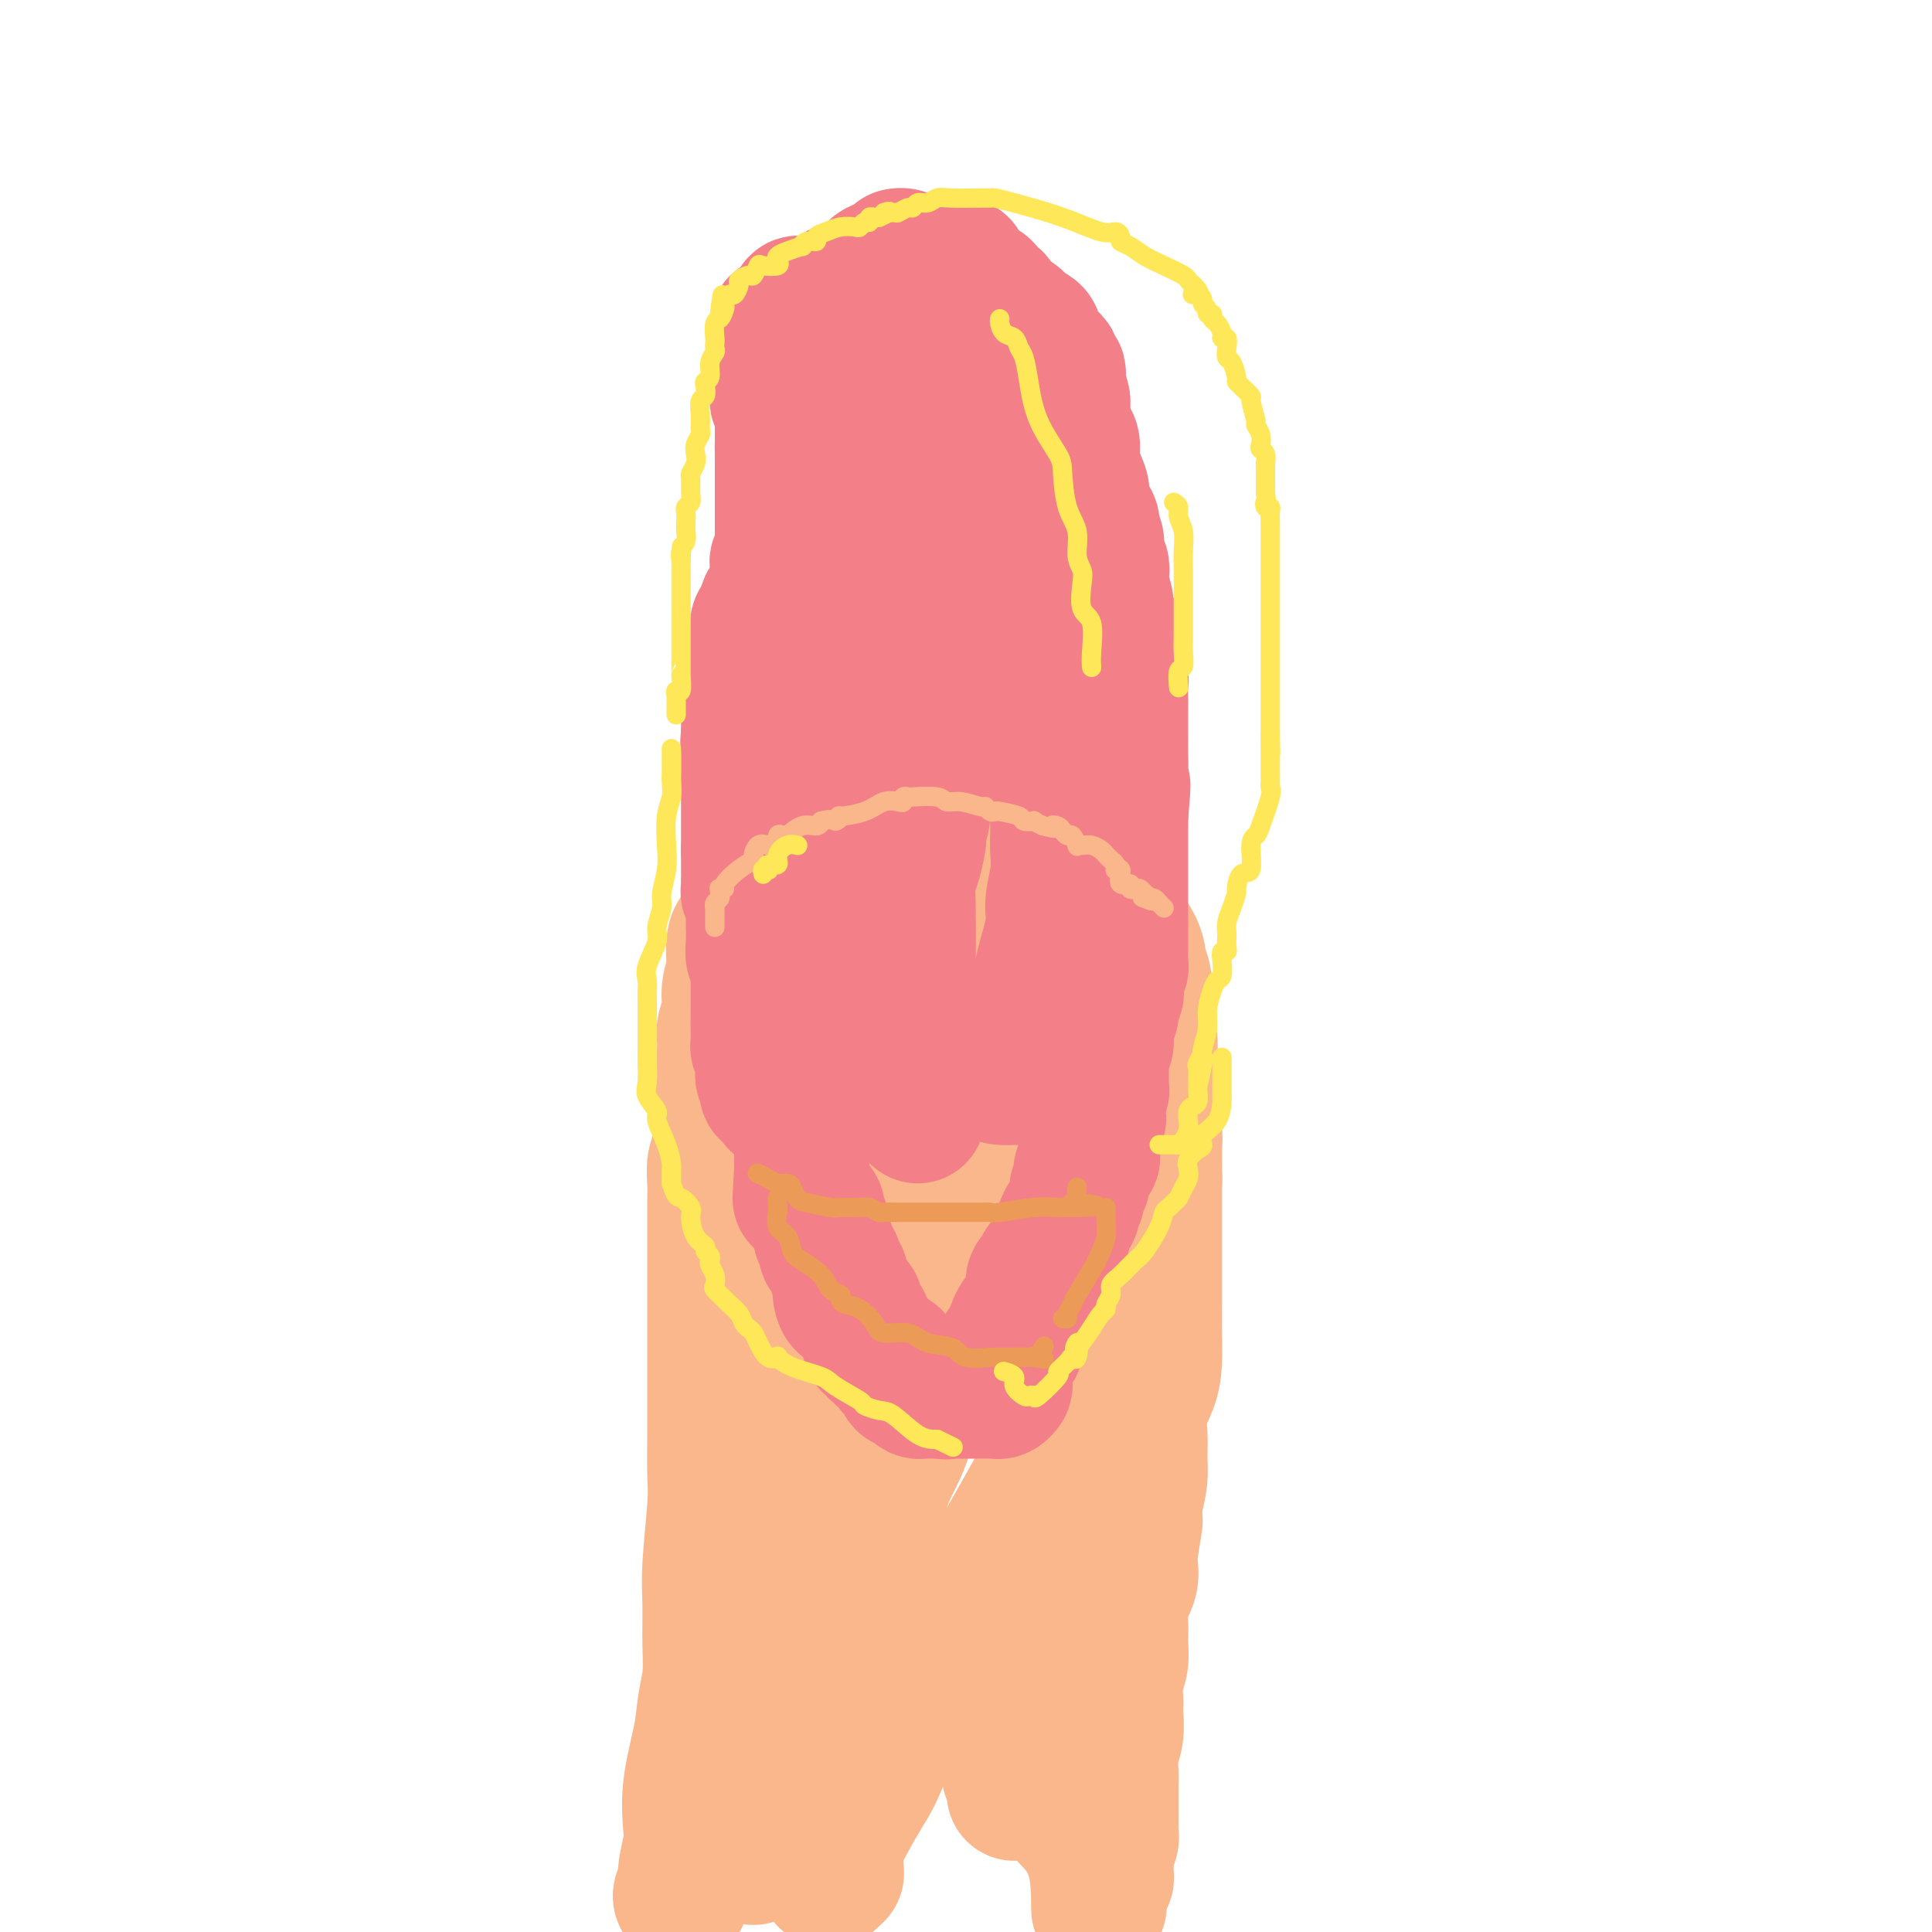 <svg viewBox='0 0 400 400' version='1.1' xmlns='http://www.w3.org/2000/svg' xmlns:xlink='http://www.w3.org/1999/xlink'><g fill='none' stroke='#FBB78C' stroke-width='28' stroke-linecap='round' stroke-linejoin='round'><path d='M141,393c-0.114,-0.228 -0.228,-0.457 0,-1c0.228,-0.543 0.797,-1.402 1,-2c0.203,-0.598 0.041,-0.936 0,-1c-0.041,-0.064 0.040,0.147 0,0c-0.040,-0.147 -0.200,-0.652 0,-2c0.200,-1.348 0.760,-3.538 1,-5c0.240,-1.462 0.159,-2.195 0,-4c-0.159,-1.805 -0.397,-4.682 0,-8c0.397,-3.318 1.427,-7.078 2,-10c0.573,-2.922 0.688,-5.005 1,-7c0.312,-1.995 0.819,-3.901 1,-6c0.181,-2.099 0.034,-4.389 0,-7c-0.034,-2.611 0.043,-5.543 0,-8c-0.043,-2.457 -0.208,-4.441 0,-8c0.208,-3.559 0.788,-8.695 1,-12c0.212,-3.305 0.057,-4.781 0,-7c-0.057,-2.219 -0.015,-5.181 0,-8c0.015,-2.819 0.004,-5.496 0,-8c-0.004,-2.504 -0.001,-4.834 0,-7c0.001,-2.166 0.000,-4.166 0,-6c-0.000,-1.834 -0.000,-3.502 0,-6c0.000,-2.498 0.000,-5.826 0,-8c-0.000,-2.174 -0.001,-3.194 0,-5c0.001,-1.806 0.004,-4.397 0,-6c-0.004,-1.603 -0.015,-2.217 0,-3c0.015,-0.783 0.056,-1.736 0,-3c-0.056,-1.264 -0.207,-2.840 0,-4c0.207,-1.160 0.774,-1.903 1,-3c0.226,-1.097 0.113,-2.549 0,-4'/><path d='M149,234c0.326,-17.961 0.140,-6.365 0,-3c-0.140,3.365 -0.234,-1.502 0,-4c0.234,-2.498 0.795,-2.627 1,-3c0.205,-0.373 0.054,-0.990 0,-2c-0.054,-1.010 -0.010,-2.412 0,-3c0.010,-0.588 -0.012,-0.361 0,-1c0.012,-0.639 0.060,-2.143 0,-3c-0.060,-0.857 -0.226,-1.067 0,-2c0.226,-0.933 0.844,-2.589 1,-4c0.156,-1.411 -0.151,-2.577 0,-4c0.151,-1.423 0.761,-3.103 1,-4c0.239,-0.897 0.106,-1.013 0,-2c-0.106,-0.987 -0.187,-2.847 0,-4c0.187,-1.153 0.641,-1.601 1,-2c0.359,-0.399 0.622,-0.750 1,-2c0.378,-1.250 0.872,-3.399 1,-5c0.128,-1.601 -0.109,-2.656 0,-3c0.109,-0.344 0.564,0.021 1,0c0.436,-0.021 0.855,-0.430 1,-1c0.145,-0.570 0.017,-1.302 0,-2c-0.017,-0.698 0.076,-1.361 0,-2c-0.076,-0.639 -0.320,-1.256 0,-2c0.320,-0.744 1.205,-1.617 2,-2c0.795,-0.383 1.502,-0.275 2,-1c0.498,-0.725 0.788,-2.283 1,-3c0.212,-0.717 0.347,-0.594 1,-1c0.653,-0.406 1.824,-1.341 3,-2c1.176,-0.659 2.356,-1.043 3,-2c0.644,-0.957 0.750,-2.489 1,-3c0.250,-0.511 0.643,-0.003 1,0c0.357,0.003 0.679,-0.498 1,-1'/><path d='M172,161c2.756,-2.269 2.145,-0.440 2,0c-0.145,0.440 0.175,-0.509 0,-1c-0.175,-0.491 -0.843,-0.524 0,-1c0.843,-0.476 3.199,-1.396 4,-2c0.801,-0.604 0.047,-0.894 0,-1c-0.047,-0.106 0.611,-0.028 1,0c0.389,0.028 0.507,0.008 1,0c0.493,-0.008 1.360,-0.002 2,0c0.640,0.002 1.051,0.001 1,0c-0.051,-0.001 -0.564,-0.000 0,0c0.564,0.000 2.207,0.000 3,0c0.793,-0.000 0.737,-0.000 1,0c0.263,0.000 0.844,0.000 1,0c0.156,-0.000 -0.113,-0.000 0,0c0.113,0.000 0.608,0.000 1,0c0.392,-0.000 0.682,-0.000 1,0c0.318,0.000 0.662,0.000 1,0c0.338,-0.000 0.668,-0.000 1,0c0.332,0.000 0.666,0.000 1,0c0.334,-0.000 0.667,-0.000 1,0c0.333,0.000 0.667,0.000 1,0'/><path d='M195,156c2.186,-0.000 1.152,-0.000 1,0c-0.152,0.000 0.578,0.000 1,0c0.422,-0.000 0.538,-0.000 1,0c0.462,0.000 1.272,0.000 2,0c0.728,-0.000 1.376,-0.001 2,0c0.624,0.001 1.224,0.004 2,0c0.776,-0.004 1.726,-0.016 2,0c0.274,0.016 -0.130,0.060 0,0c0.130,-0.060 0.795,-0.223 1,0c0.205,0.223 -0.048,0.833 0,1c0.048,0.167 0.398,-0.109 1,0c0.602,0.109 1.457,0.604 2,1c0.543,0.396 0.774,0.694 1,1c0.226,0.306 0.445,0.620 1,1c0.555,0.380 1.445,0.828 2,1c0.555,0.172 0.775,0.069 1,0c0.225,-0.069 0.455,-0.106 1,0c0.545,0.106 1.404,0.353 2,1c0.596,0.647 0.928,1.693 1,2c0.072,0.307 -0.117,-0.124 0,0c0.117,0.124 0.540,0.803 1,1c0.460,0.197 0.957,-0.089 1,0c0.043,0.089 -0.367,0.551 0,1c0.367,0.449 1.511,0.883 2,2c0.489,1.117 0.324,2.916 1,4c0.676,1.084 2.193,1.453 3,2c0.807,0.547 0.903,1.274 1,2'/><path d='M228,176c1.502,2.526 0.258,1.841 0,2c-0.258,0.159 0.470,1.161 1,2c0.530,0.839 0.861,1.514 1,2c0.139,0.486 0.086,0.783 0,1c-0.086,0.217 -0.206,0.354 0,1c0.206,0.646 0.739,1.800 1,3c0.261,1.200 0.251,2.446 1,4c0.749,1.554 2.257,3.415 3,5c0.743,1.585 0.721,2.893 1,4c0.279,1.107 0.858,2.014 1,4c0.142,1.986 -0.154,5.051 0,7c0.154,1.949 0.759,2.783 1,4c0.241,1.217 0.117,2.817 0,4c-0.117,1.183 -0.228,1.949 0,3c0.228,1.051 0.793,2.387 1,4c0.207,1.613 0.055,3.504 0,5c-0.055,1.496 -0.015,2.596 0,4c0.015,1.404 0.004,3.113 0,5c-0.004,1.887 -0.001,3.952 0,6c0.001,2.048 0.000,4.079 0,6c-0.000,1.921 0.000,3.731 0,6c-0.000,2.269 -0.002,4.997 0,7c0.002,2.003 0.007,3.280 0,5c-0.007,1.720 -0.026,3.883 0,6c0.026,2.117 0.098,4.187 0,6c-0.098,1.813 -0.365,3.369 -1,5c-0.635,1.631 -1.637,3.338 -2,5c-0.363,1.662 -0.087,3.281 0,5c0.087,1.719 -0.015,3.540 0,5c0.015,1.460 0.147,2.560 0,4c-0.147,1.440 -0.574,3.220 -1,5'/><path d='M235,311c-0.549,5.031 0.077,3.107 0,4c-0.077,0.893 -0.858,4.601 -1,7c-0.142,2.399 0.355,3.488 0,5c-0.355,1.512 -1.563,3.446 -2,5c-0.437,1.554 -0.103,2.728 0,4c0.103,1.272 -0.025,2.641 0,4c0.025,1.359 0.203,2.708 0,4c-0.203,1.292 -0.785,2.526 -1,4c-0.215,1.474 -0.061,3.188 0,4c0.061,0.812 0.031,0.724 0,1c-0.031,0.276 -0.061,0.918 0,2c0.061,1.082 0.212,2.604 0,4c-0.212,1.396 -0.789,2.666 -1,4c-0.211,1.334 -0.056,2.734 0,4c0.056,1.266 0.015,2.399 0,3c-0.015,0.601 -0.003,0.669 0,1c0.003,0.331 -0.003,0.923 0,2c0.003,1.077 0.015,2.638 0,4c-0.015,1.362 -0.057,2.526 0,3c0.057,0.474 0.211,0.260 0,1c-0.211,0.740 -0.789,2.436 -1,3c-0.211,0.564 -0.057,-0.004 0,0c0.057,0.004 0.016,0.579 0,1c-0.016,0.421 -0.007,0.687 0,1c0.007,0.313 0.012,0.671 0,1c-0.012,0.329 -0.042,0.627 0,1c0.042,0.373 0.155,0.821 0,1c-0.155,0.179 -0.577,0.090 -1,0'/><path d='M228,389c-1.012,12.214 -0.042,3.750 -1,-2c-0.958,-5.750 -3.845,-8.786 -5,-10c-1.155,-1.214 -0.577,-0.607 0,0'/><path d='M193,175c-0.324,-0.003 -0.648,-0.005 -1,0c-0.352,0.005 -0.733,0.019 -1,0c-0.267,-0.019 -0.418,-0.070 -1,0c-0.582,0.070 -1.593,0.260 -2,1c-0.407,0.740 -0.211,2.029 -1,4c-0.789,1.971 -2.562,4.625 -4,7c-1.438,2.375 -2.540,4.470 -4,7c-1.460,2.530 -3.279,5.496 -5,9c-1.721,3.504 -3.344,7.545 -4,10c-0.656,2.455 -0.347,3.324 -1,6c-0.653,2.676 -2.270,7.158 -3,11c-0.730,3.842 -0.572,7.045 -1,10c-0.428,2.955 -1.441,5.662 -2,8c-0.559,2.338 -0.665,4.309 -1,6c-0.335,1.691 -0.899,3.104 -1,5c-0.101,1.896 0.260,4.276 0,7c-0.260,2.724 -1.142,5.791 -2,8c-0.858,2.209 -1.693,3.561 -2,6c-0.307,2.439 -0.086,5.965 0,8c0.086,2.035 0.037,2.580 0,4c-0.037,1.420 -0.063,3.714 0,6c0.063,2.286 0.213,4.562 0,7c-0.213,2.438 -0.789,5.036 -1,7c-0.211,1.964 -0.057,3.294 0,5c0.057,1.706 0.015,3.789 0,6c-0.015,2.211 -0.004,4.551 0,6c0.004,1.449 0.001,2.005 0,3c-0.001,0.995 -0.000,2.427 0,4c0.000,1.573 0.000,3.286 0,5'/><path d='M156,341c-0.155,11.050 -0.041,8.174 0,8c0.041,-0.174 0.011,2.352 0,5c-0.011,2.648 -0.003,5.416 0,7c0.003,1.584 0.001,1.985 0,3c-0.001,1.015 -0.000,2.645 0,4c0.000,1.355 0.000,2.433 0,3c-0.000,0.567 -0.000,0.621 0,1c0.000,0.379 0.000,1.083 0,2c-0.000,0.917 -0.000,2.047 0,3c0.000,0.953 0.000,1.728 0,2c-0.000,0.272 -0.000,0.042 0,1c0.000,0.958 0.000,3.104 0,4c-0.000,0.896 -0.000,0.540 0,0c0.000,-0.540 0.000,-1.266 0,-2c-0.000,-0.734 -0.000,-1.476 0,-2c0.000,-0.524 0.002,-0.829 0,-2c-0.002,-1.171 -0.007,-3.209 0,-5c0.007,-1.791 0.025,-3.336 0,-6c-0.025,-2.664 -0.095,-6.448 1,-10c1.095,-3.552 3.354,-6.872 5,-13c1.646,-6.128 2.678,-15.065 4,-21c1.322,-5.935 2.933,-8.867 4,-14c1.067,-5.133 1.591,-12.467 2,-17c0.409,-4.533 0.705,-6.267 1,-8'/><path d='M173,284c2.415,-12.602 0.452,-7.606 0,-8c-0.452,-0.394 0.605,-6.179 1,-10c0.395,-3.821 0.126,-5.678 0,-7c-0.126,-1.322 -0.109,-2.109 1,-4c1.109,-1.891 3.309,-4.885 4,-7c0.691,-2.115 -0.128,-3.352 0,-5c0.128,-1.648 1.202,-3.706 2,-6c0.798,-2.294 1.320,-4.825 2,-7c0.680,-2.175 1.517,-3.993 2,-6c0.483,-2.007 0.613,-4.204 1,-6c0.387,-1.796 1.032,-3.192 2,-5c0.968,-1.808 2.261,-4.029 3,-6c0.739,-1.971 0.924,-3.691 2,-6c1.076,-2.309 3.041,-5.206 4,-7c0.959,-1.794 0.911,-2.485 1,-3c0.089,-0.515 0.314,-0.855 1,-2c0.686,-1.145 1.832,-3.094 3,-4c1.168,-0.906 2.359,-0.768 3,-2c0.641,-1.232 0.732,-3.834 1,-5c0.268,-1.166 0.713,-0.896 1,-1c0.287,-0.104 0.417,-0.580 1,0c0.583,0.580 1.620,2.217 2,4c0.380,1.783 0.102,3.711 0,6c-0.102,2.289 -0.029,4.940 0,8c0.029,3.060 0.015,6.530 0,10'/><path d='M210,205c0.220,6.332 0.771,10.163 0,14c-0.771,3.837 -2.865,7.679 -4,12c-1.135,4.321 -1.312,9.120 -2,13c-0.688,3.880 -1.887,6.842 -3,10c-1.113,3.158 -2.140,6.511 -3,10c-0.860,3.489 -1.553,7.114 -3,11c-1.447,3.886 -3.648,8.032 -5,12c-1.352,3.968 -1.854,7.758 -3,11c-1.146,3.242 -2.936,5.936 -4,9c-1.064,3.064 -1.402,6.498 -2,9c-0.598,2.502 -1.457,4.070 -2,6c-0.543,1.930 -0.772,4.221 -1,7c-0.228,2.779 -0.457,6.047 -1,8c-0.543,1.953 -1.402,2.590 -2,4c-0.598,1.410 -0.934,3.592 -1,6c-0.066,2.408 0.140,5.042 0,7c-0.140,1.958 -0.626,3.242 -1,5c-0.374,1.758 -0.636,3.992 -1,6c-0.364,2.008 -0.830,3.791 -1,5c-0.170,1.209 -0.046,1.842 0,3c0.046,1.158 0.012,2.839 0,4c-0.012,1.161 -0.004,1.803 0,3c0.004,1.197 0.004,2.949 0,4c-0.004,1.051 -0.012,1.400 0,2c0.012,0.600 0.044,1.449 0,2c-0.044,0.551 -0.166,0.802 0,1c0.166,0.198 0.619,0.342 1,0c0.381,-0.342 0.691,-1.171 1,-2'/><path d='M173,387c0.322,2.345 0.128,-0.291 0,-2c-0.128,-1.709 -0.191,-2.489 1,-5c1.191,-2.511 3.637,-6.751 5,-9c1.363,-2.249 1.644,-2.506 4,-8c2.356,-5.494 6.786,-16.226 10,-22c3.214,-5.774 5.212,-6.589 9,-12c3.788,-5.411 9.366,-15.417 13,-22c3.634,-6.583 5.324,-9.743 7,-13c1.676,-3.257 3.338,-6.611 5,-10c1.662,-3.389 3.324,-6.815 4,-10c0.676,-3.185 0.366,-6.130 1,-8c0.634,-1.870 2.212,-2.665 3,-4c0.788,-1.335 0.785,-3.211 1,-5c0.215,-1.789 0.646,-3.491 1,-5c0.354,-1.509 0.631,-2.825 1,-4c0.369,-1.175 0.831,-2.209 1,-3c0.169,-0.791 0.045,-1.339 0,-2c-0.045,-0.661 -0.012,-1.434 0,-2c0.012,-0.566 0.003,-0.924 0,-1c-0.003,-0.076 0.000,0.129 0,0c-0.000,-0.129 -0.004,-0.593 0,-1c0.004,-0.407 0.016,-0.757 0,-1c-0.016,-0.243 -0.061,-0.380 0,-1c0.061,-0.620 0.226,-1.724 0,-2c-0.226,-0.276 -0.843,0.275 -1,0c-0.157,-0.275 0.148,-1.377 0,-2c-0.148,-0.623 -0.747,-0.766 -1,-1c-0.253,-0.234 -0.161,-0.557 0,-1c0.161,-0.443 0.389,-1.004 0,-2c-0.389,-0.996 -1.397,-2.427 -2,-3c-0.603,-0.573 -0.802,-0.286 -1,0'/><path d='M234,226c-0.649,-1.617 0.230,-1.160 0,-1c-0.230,0.160 -1.567,0.022 -2,0c-0.433,-0.022 0.039,0.072 0,0c-0.039,-0.072 -0.589,-0.309 -1,0c-0.411,0.309 -0.684,1.164 -1,1c-0.316,-0.164 -0.675,-1.347 -1,0c-0.325,1.347 -0.617,5.225 -1,8c-0.383,2.775 -0.859,4.448 -1,5c-0.141,0.552 0.053,-0.017 0,3c-0.053,3.017 -0.353,9.619 -1,13c-0.647,3.381 -1.641,3.540 -2,5c-0.359,1.460 -0.082,4.221 0,7c0.082,2.779 -0.031,5.575 0,8c0.031,2.425 0.206,4.477 0,8c-0.206,3.523 -0.794,8.516 -1,12c-0.206,3.484 -0.030,5.460 0,8c0.030,2.540 -0.086,5.646 0,8c0.086,2.354 0.375,3.958 0,6c-0.375,2.042 -1.412,4.522 -2,7c-0.588,2.478 -0.726,4.954 -1,7c-0.274,2.046 -0.684,3.661 -1,5c-0.316,1.339 -0.537,2.403 -1,4c-0.463,1.597 -1.167,3.727 -2,5c-0.833,1.273 -1.796,1.689 -2,3c-0.204,1.311 0.352,3.516 0,5c-0.352,1.484 -1.610,2.247 -2,3c-0.390,0.753 0.089,1.497 0,2c-0.089,0.503 -0.745,0.764 -1,1c-0.255,0.236 -0.107,0.448 0,1c0.107,0.552 0.173,1.443 0,2c-0.173,0.557 -0.587,0.778 -1,1'/><path d='M210,363c-2.011,7.524 -0.539,3.334 0,2c0.539,-1.334 0.144,0.189 0,1c-0.144,0.811 -0.039,0.912 0,1c0.039,0.088 0.010,0.164 0,1c-0.010,0.836 -0.003,2.431 0,3c0.003,0.569 0.001,0.110 0,0c-0.001,-0.110 -0.000,0.128 0,0c0.000,-0.128 0.000,-0.622 0,-1c-0.000,-0.378 -0.000,-0.640 0,-1c0.000,-0.360 0.000,-0.817 0,-1c-0.000,-0.183 -0.000,-0.091 0,0'/></g>
<g fill='none' stroke='#F37F89' stroke-width='28' stroke-linecap='round' stroke-linejoin='round'><path d='M173,72c0.000,0.333 0.000,0.667 0,1c-0.000,0.333 -0.000,0.667 0,1c0.000,0.333 0.000,0.667 0,1c-0.000,0.333 -0.000,0.667 0,1c0.000,0.333 0.000,0.667 0,1c-0.000,0.333 -0.000,0.666 0,1c0.000,0.334 0.000,0.671 0,1c-0.000,0.329 -0.001,0.651 0,1c0.001,0.349 0.004,0.724 0,1c-0.004,0.276 -0.015,0.454 0,1c0.015,0.546 0.057,1.460 0,2c-0.057,0.540 -0.211,0.706 0,1c0.211,0.294 0.789,0.715 1,1c0.211,0.285 0.057,0.433 0,1c-0.057,0.567 -0.015,1.553 0,2c0.015,0.447 0.004,0.357 0,1c-0.004,0.643 -0.001,2.021 0,3c0.001,0.979 0.000,1.561 0,2c-0.000,0.439 -0.000,0.737 0,1c0.000,0.263 0.000,0.492 0,1c-0.000,0.508 -0.000,1.296 0,2c0.000,0.704 0.000,1.322 0,2c-0.000,0.678 -0.000,1.414 0,2c0.000,0.586 0.000,1.023 0,2c-0.000,0.977 -0.000,2.494 0,3c0.000,0.506 0.000,0.002 0,0c-0.000,-0.002 -0.000,0.499 0,1'/><path d='M174,109c0.155,6.118 0.041,2.914 0,2c-0.041,-0.914 -0.011,0.461 0,2c0.011,1.539 0.003,3.241 0,4c-0.003,0.759 -0.001,0.573 0,1c0.001,0.427 0.000,1.465 0,2c-0.000,0.535 -0.000,0.566 0,1c0.000,0.434 0.000,1.270 0,2c-0.000,0.730 -0.000,1.354 0,2c0.000,0.646 0.001,1.313 0,2c-0.001,0.687 -0.004,1.394 0,2c0.004,0.606 0.015,1.110 0,2c-0.015,0.890 -0.056,2.165 0,3c0.056,0.835 0.207,1.231 0,2c-0.207,0.769 -0.773,1.910 -1,3c-0.227,1.090 -0.114,2.130 0,3c0.114,0.870 0.228,1.570 0,2c-0.228,0.430 -0.797,0.589 -1,1c-0.203,0.411 -0.040,1.072 0,2c0.040,0.928 -0.042,2.121 0,3c0.042,0.879 0.207,1.444 0,2c-0.207,0.556 -0.788,1.103 -1,2c-0.212,0.897 -0.056,2.146 0,3c0.056,0.854 0.011,1.314 0,2c-0.011,0.686 0.011,1.596 0,2c-0.011,0.404 -0.056,0.300 0,1c0.056,0.700 0.211,2.205 0,3c-0.211,0.795 -0.789,0.882 -1,1c-0.211,0.118 -0.057,0.269 0,1c0.057,0.731 0.015,2.043 0,3c-0.015,0.957 -0.004,1.559 0,2c0.004,0.441 0.002,0.720 0,1'/><path d='M170,173c-0.619,10.120 -0.166,3.419 0,1c0.166,-2.419 0.044,-0.557 0,1c-0.044,1.557 -0.012,2.809 0,3c0.012,0.191 0.003,-0.680 0,0c-0.003,0.680 0.000,2.912 0,4c-0.000,1.088 -0.004,1.032 0,1c0.004,-0.032 0.015,-0.040 0,0c-0.015,0.040 -0.054,0.127 0,1c0.054,0.873 0.203,2.532 0,4c-0.203,1.468 -0.758,2.747 -1,4c-0.242,1.253 -0.170,2.481 0,3c0.170,0.519 0.438,0.327 0,1c-0.438,0.673 -1.580,2.209 -2,3c-0.420,0.791 -0.116,0.836 0,1c0.116,0.164 0.045,0.447 0,1c-0.045,0.553 -0.065,1.377 0,2c0.065,0.623 0.213,1.044 0,2c-0.213,0.956 -0.789,2.446 -1,3c-0.211,0.554 -0.056,0.171 0,1c0.056,0.829 0.015,2.869 0,4c-0.015,1.131 -0.004,1.353 0,2c0.004,0.647 0.001,1.720 0,3c-0.001,1.280 -0.000,2.766 0,4c0.000,1.234 0.000,2.214 0,4c-0.000,1.786 -0.000,4.377 0,6c0.000,1.623 0.000,2.280 0,3c-0.000,0.720 -0.000,1.505 0,2c0.000,0.495 0.000,0.700 0,1c-0.000,0.300 -0.000,0.696 0,1c0.000,0.304 0.000,0.515 0,1c-0.000,0.485 -0.000,1.242 0,2'/><path d='M166,242c-0.624,11.096 -0.183,4.335 0,2c0.183,-2.335 0.109,-0.244 0,1c-0.109,1.244 -0.253,1.643 0,2c0.253,0.357 0.904,0.673 1,1c0.096,0.327 -0.363,0.665 0,1c0.363,0.335 1.547,0.667 2,1c0.453,0.333 0.174,0.666 0,1c-0.174,0.334 -0.244,0.667 0,1c0.244,0.333 0.801,0.665 1,1c0.199,0.335 0.038,0.671 0,1c-0.038,0.329 0.045,0.650 0,1c-0.045,0.350 -0.218,0.727 0,1c0.218,0.273 0.828,0.440 1,1c0.172,0.560 -0.094,1.512 0,2c0.094,0.488 0.547,0.513 1,1c0.453,0.487 0.906,1.436 1,2c0.094,0.564 -0.171,0.742 0,1c0.171,0.258 0.778,0.594 1,1c0.222,0.406 0.059,0.881 0,1c-0.059,0.119 -0.014,-0.118 0,0c0.014,0.118 -0.003,0.591 0,1c0.003,0.409 0.024,0.752 0,1c-0.024,0.248 -0.095,0.399 0,1c0.095,0.601 0.355,1.652 1,2c0.645,0.348 1.676,-0.008 2,0c0.324,0.008 -0.057,0.380 0,1c0.057,0.620 0.554,1.489 1,2c0.446,0.511 0.841,0.663 1,1c0.159,0.337 0.081,0.860 0,1c-0.081,0.140 -0.166,-0.103 0,0c0.166,0.103 0.583,0.551 1,1'/><path d='M180,276c0.864,1.625 0.026,1.688 0,2c-0.026,0.312 0.762,0.873 1,1c0.238,0.127 -0.072,-0.178 0,0c0.072,0.178 0.527,0.840 1,1c0.473,0.160 0.963,-0.183 1,0c0.037,0.183 -0.380,0.890 0,1c0.380,0.110 1.556,-0.379 2,0c0.444,0.379 0.156,1.626 0,2c-0.156,0.374 -0.182,-0.124 0,0c0.182,0.124 0.570,0.870 1,1c0.430,0.130 0.903,-0.355 1,0c0.097,0.355 -0.181,1.549 0,2c0.181,0.451 0.822,0.159 1,0c0.178,-0.159 -0.107,-0.186 0,0c0.107,0.186 0.606,0.586 1,1c0.394,0.414 0.683,0.843 1,1c0.317,0.157 0.662,0.042 1,0c0.338,-0.042 0.668,-0.011 1,0c0.332,0.011 0.666,0.003 1,0c0.334,-0.003 0.667,-0.001 1,0c0.333,0.001 0.667,0.000 1,0'/><path d='M195,288c1.424,0.309 0.984,0.083 1,0c0.016,-0.083 0.490,-0.022 1,0c0.510,0.022 1.058,0.006 2,0c0.942,-0.006 2.280,-0.001 3,0c0.720,0.001 0.824,-0.003 1,0c0.176,0.003 0.425,0.013 1,0c0.575,-0.013 1.474,-0.048 2,0c0.526,0.048 0.677,0.181 1,0c0.323,-0.181 0.819,-0.675 1,-1c0.181,-0.325 0.049,-0.482 0,-1c-0.049,-0.518 -0.013,-1.396 0,-2c0.013,-0.604 0.004,-0.935 0,-1c-0.004,-0.065 -0.003,0.136 0,0c0.003,-0.136 0.008,-0.610 0,-1c-0.008,-0.390 -0.030,-0.695 0,-1c0.030,-0.305 0.114,-0.611 0,-1c-0.114,-0.389 -0.424,-0.863 0,-1c0.424,-0.137 1.581,0.062 2,0c0.419,-0.062 0.101,-0.384 0,-1c-0.101,-0.616 0.015,-1.527 0,-2c-0.015,-0.473 -0.162,-0.508 0,-1c0.162,-0.492 0.631,-1.441 1,-2c0.369,-0.559 0.638,-0.727 1,-1c0.362,-0.273 0.818,-0.649 1,-1c0.182,-0.351 0.091,-0.675 0,-1'/><path d='M213,270c1.022,-2.676 0.077,-0.366 0,0c-0.077,0.366 0.714,-1.211 1,-2c0.286,-0.789 0.067,-0.788 0,-1c-0.067,-0.212 0.018,-0.635 0,-1c-0.018,-0.365 -0.141,-0.670 0,-1c0.141,-0.330 0.544,-0.684 1,-1c0.456,-0.316 0.963,-0.596 1,-1c0.037,-0.404 -0.397,-0.934 0,-1c0.397,-0.066 1.623,0.332 2,0c0.377,-0.332 -0.096,-1.395 0,-2c0.096,-0.605 0.762,-0.754 1,-1c0.238,-0.246 0.050,-0.591 0,-1c-0.050,-0.409 0.038,-0.882 0,-1c-0.038,-0.118 -0.204,0.119 0,0c0.204,-0.119 0.777,-0.595 1,-1c0.223,-0.405 0.097,-0.738 0,-1c-0.097,-0.262 -0.166,-0.454 0,-1c0.166,-0.546 0.565,-1.445 1,-2c0.435,-0.555 0.905,-0.764 1,-1c0.095,-0.236 -0.185,-0.497 0,-1c0.185,-0.503 0.835,-1.248 1,-2c0.165,-0.752 -0.154,-1.510 0,-2c0.154,-0.490 0.781,-0.713 1,-1c0.219,-0.287 0.031,-0.640 0,-1c-0.031,-0.360 0.097,-0.729 0,-1c-0.097,-0.271 -0.418,-0.444 0,-1c0.418,-0.556 1.576,-1.494 2,-2c0.424,-0.506 0.114,-0.579 0,-1c-0.114,-0.421 -0.031,-1.190 0,-2c0.031,-0.810 0.009,-1.660 0,-2c-0.009,-0.340 -0.004,-0.170 0,0'/><path d='M226,235c2.233,-5.821 1.316,-2.875 1,-2c-0.316,0.875 -0.032,-0.321 0,-1c0.032,-0.679 -0.187,-0.840 0,-2c0.187,-1.160 0.782,-3.318 1,-4c0.218,-0.682 0.059,0.112 0,0c-0.059,-0.112 -0.017,-1.128 0,-2c0.017,-0.872 0.009,-1.598 0,-2c-0.009,-0.402 -0.017,-0.480 0,-1c0.017,-0.520 0.061,-1.481 0,-2c-0.061,-0.519 -0.228,-0.595 0,-1c0.228,-0.405 0.849,-1.139 1,-2c0.151,-0.861 -0.170,-1.850 0,-3c0.170,-1.150 0.829,-2.461 1,-3c0.171,-0.539 -0.147,-0.307 0,-1c0.147,-0.693 0.757,-2.311 1,-3c0.243,-0.689 0.118,-0.447 0,-1c-0.118,-0.553 -0.228,-1.900 0,-3c0.228,-1.100 0.793,-1.953 1,-2c0.207,-0.047 0.055,0.712 0,0c-0.055,-0.712 -0.015,-2.894 0,-4c0.015,-1.106 0.004,-1.136 0,-2c-0.004,-0.864 -0.001,-2.563 0,-3c0.001,-0.437 0.000,0.386 0,0c-0.000,-0.386 -0.000,-1.983 0,-3c0.000,-1.017 0.000,-1.456 0,-2c-0.000,-0.544 -0.000,-1.195 0,-2c0.000,-0.805 0.000,-1.766 0,-3c-0.000,-1.234 -0.000,-2.743 0,-4c0.000,-1.257 0.000,-2.261 0,-3c-0.000,-0.739 -0.000,-1.211 0,-2c0.000,-0.789 0.000,-1.894 0,-3'/><path d='M232,169c0.928,-10.862 0.249,-5.017 0,-4c-0.249,1.017 -0.067,-2.795 0,-5c0.067,-2.205 0.018,-2.802 0,-4c-0.018,-1.198 -0.005,-2.997 0,-4c0.005,-1.003 0.002,-1.211 0,-2c-0.002,-0.789 -0.005,-2.158 0,-3c0.005,-0.842 0.016,-1.155 0,-2c-0.016,-0.845 -0.061,-2.222 0,-3c0.061,-0.778 0.228,-0.957 0,-2c-0.228,-1.043 -0.850,-2.951 -1,-4c-0.150,-1.049 0.171,-1.237 0,-2c-0.171,-0.763 -0.834,-2.099 -1,-3c-0.166,-0.901 0.165,-1.368 0,-2c-0.165,-0.632 -0.828,-1.429 -1,-2c-0.172,-0.571 0.146,-0.914 0,-2c-0.146,-1.086 -0.756,-2.913 -1,-4c-0.244,-1.087 -0.122,-1.432 0,-2c0.122,-0.568 0.245,-1.359 0,-2c-0.245,-0.641 -0.858,-1.133 -1,-2c-0.142,-0.867 0.187,-2.108 0,-3c-0.187,-0.892 -0.890,-1.434 -1,-2c-0.110,-0.566 0.373,-1.155 0,-2c-0.373,-0.845 -1.602,-1.945 -2,-3c-0.398,-1.055 0.034,-2.064 0,-3c-0.034,-0.936 -0.535,-1.798 -1,-3c-0.465,-1.202 -0.895,-2.744 -1,-4c-0.105,-1.256 0.116,-2.226 0,-3c-0.116,-0.774 -0.567,-1.352 -1,-2c-0.433,-0.648 -0.847,-1.367 -1,-2c-0.153,-0.633 -0.044,-1.181 0,-2c0.044,-0.819 0.022,-1.910 0,-3'/><path d='M220,83c-2.084,-9.260 -1.295,-2.910 -1,-1c0.295,1.910 0.095,-0.619 0,-2c-0.095,-1.381 -0.084,-1.613 0,-2c0.084,-0.387 0.243,-0.930 0,-1c-0.243,-0.070 -0.887,0.332 -1,0c-0.113,-0.332 0.306,-1.398 0,-2c-0.306,-0.602 -1.336,-0.739 -2,-1c-0.664,-0.261 -0.961,-0.647 -1,-1c-0.039,-0.353 0.179,-0.673 0,-1c-0.179,-0.327 -0.755,-0.661 -1,-1c-0.245,-0.339 -0.160,-0.682 0,-1c0.160,-0.318 0.396,-0.611 0,-1c-0.396,-0.389 -1.424,-0.873 -2,-1c-0.576,-0.127 -0.701,0.103 -1,0c-0.299,-0.103 -0.773,-0.539 -1,-1c-0.227,-0.461 -0.207,-0.947 0,-1c0.207,-0.053 0.603,0.325 0,0c-0.603,-0.325 -2.203,-1.355 -3,-2c-0.797,-0.645 -0.790,-0.905 -1,-1c-0.210,-0.095 -0.637,-0.025 -1,0c-0.363,0.025 -0.661,0.007 -1,0c-0.339,-0.007 -0.720,-0.002 -1,0c-0.280,0.002 -0.460,0.000 -1,0c-0.540,-0.000 -1.440,-0.000 -2,0c-0.560,0.000 -0.780,0.000 -1,0'/><path d='M199,63c-1.892,-0.464 -1.123,-0.125 -1,0c0.123,0.125 -0.400,0.037 -1,0c-0.600,-0.037 -1.278,-0.024 -2,0c-0.722,0.024 -1.490,0.059 -2,0c-0.510,-0.059 -0.763,-0.212 -1,0c-0.237,0.212 -0.459,0.789 -1,1c-0.541,0.211 -1.403,0.055 -2,0c-0.597,-0.055 -0.930,-0.009 -1,0c-0.070,0.009 0.123,-0.019 0,0c-0.123,0.019 -0.563,0.085 -1,0c-0.437,-0.085 -0.873,-0.320 -1,0c-0.127,0.320 0.053,1.195 0,2c-0.053,0.805 -0.339,1.541 -1,2c-0.661,0.459 -1.698,0.642 -2,1c-0.302,0.358 0.130,0.890 0,1c-0.130,0.110 -0.822,-0.203 -1,0c-0.178,0.203 0.159,0.920 0,1c-0.159,0.080 -0.812,-0.479 -1,0c-0.188,0.479 0.089,1.994 0,3c-0.089,1.006 -0.545,1.503 -1,2'/><path d='M180,76c-1.156,2.096 -1.045,1.335 -1,1c0.045,-0.335 0.024,-0.245 0,0c-0.024,0.245 -0.052,0.646 0,1c0.052,0.354 0.186,0.662 0,1c-0.186,0.338 -0.690,0.705 -1,1c-0.310,0.295 -0.427,0.517 -1,1c-0.573,0.483 -1.603,1.227 -2,2c-0.397,0.773 -0.162,1.574 0,2c0.162,0.426 0.250,0.477 0,1c-0.250,0.523 -0.837,1.518 -1,2c-0.163,0.482 0.100,0.452 0,1c-0.100,0.548 -0.563,1.676 -1,2c-0.437,0.324 -0.848,-0.154 -1,0c-0.152,0.154 -0.043,0.942 0,1c0.043,0.058 0.022,-0.613 0,-1c-0.022,-0.387 -0.044,-0.489 0,-1c0.044,-0.511 0.156,-1.432 0,-2c-0.156,-0.568 -0.578,-0.784 -1,-1'/><path d='M171,87c-0.094,-0.737 0.171,-0.579 0,-1c-0.171,-0.421 -0.777,-1.420 -1,-2c-0.223,-0.580 -0.061,-0.741 0,-1c0.061,-0.259 0.023,-0.618 0,-1c-0.023,-0.382 -0.031,-0.789 0,-1c0.031,-0.211 0.099,-0.228 0,-1c-0.099,-0.772 -0.366,-2.301 -1,-3c-0.634,-0.699 -1.634,-0.569 -2,-1c-0.366,-0.431 -0.098,-1.424 0,-2c0.098,-0.576 0.026,-0.737 0,-1c-0.026,-0.263 -0.007,-0.630 0,-1c0.007,-0.370 0.000,-0.743 0,-1c-0.000,-0.257 0.007,-0.396 0,-1c-0.007,-0.604 -0.026,-1.672 0,-2c0.026,-0.328 0.098,0.083 0,0c-0.098,-0.083 -0.364,-0.662 0,-1c0.364,-0.338 1.359,-0.436 2,-1c0.641,-0.564 0.928,-1.595 1,-2c0.072,-0.405 -0.071,-0.185 0,0c0.071,0.185 0.354,0.333 1,0c0.646,-0.333 1.654,-1.147 2,-2c0.346,-0.853 0.031,-1.744 1,-2c0.969,-0.256 3.222,0.123 4,0c0.778,-0.123 0.079,-0.750 0,-1c-0.079,-0.250 0.460,-0.125 1,0'/><path d='M179,59c2.047,-1.510 1.164,-0.787 1,-1c-0.164,-0.213 0.392,-1.364 1,-2c0.608,-0.636 1.270,-0.759 2,-1c0.730,-0.241 1.530,-0.600 2,-1c0.470,-0.400 0.611,-0.839 1,-1c0.389,-0.161 1.028,-0.043 1,0c-0.028,0.043 -0.722,0.012 -1,0c-0.278,-0.012 -0.139,-0.006 0,0'/><path d='M175,67c0.001,0.447 0.001,0.893 0,1c-0.001,0.107 -0.004,-0.126 0,0c0.004,0.126 0.015,0.611 0,1c-0.015,0.389 -0.057,0.682 0,1c0.057,0.318 0.211,0.663 0,1c-0.211,0.337 -0.789,0.667 -1,1c-0.211,0.333 -0.056,0.667 0,1c0.056,0.333 0.011,0.663 0,1c-0.011,0.337 0.011,0.682 0,1c-0.011,0.318 -0.056,0.610 0,1c0.056,0.390 0.212,0.878 0,1c-0.212,0.122 -0.793,-0.122 -1,0c-0.207,0.122 -0.041,0.612 0,1c0.041,0.388 -0.041,0.676 0,1c0.041,0.324 0.207,0.685 0,1c-0.207,0.315 -0.786,0.585 -1,1c-0.214,0.415 -0.061,0.976 0,1c0.061,0.024 0.031,-0.488 0,-1'/><path d='M172,81c-0.500,2.333 -0.250,1.167 0,0'/><path d='M170,63c-0.229,-0.001 -0.458,-0.002 -1,0c-0.542,0.002 -1.398,0.008 -2,0c-0.602,-0.008 -0.950,-0.032 -1,0c-0.050,0.032 0.198,0.118 0,0c-0.198,-0.118 -0.841,-0.439 -1,0c-0.159,0.439 0.165,1.638 0,2c-0.165,0.362 -0.818,-0.114 -1,0c-0.182,0.114 0.109,0.819 0,1c-0.109,0.181 -0.618,-0.163 -1,0c-0.382,0.163 -0.638,0.831 -1,1c-0.362,0.169 -0.829,-0.162 -1,0c-0.171,0.162 -0.046,0.817 0,1c0.046,0.183 0.012,-0.106 0,0c-0.012,0.106 -0.003,0.605 0,1c0.003,0.395 0.001,0.684 0,1c-0.001,0.316 -0.000,0.658 0,1'/><path d='M161,71c-1.392,1.416 -0.373,0.957 0,1c0.373,0.043 0.100,0.590 0,1c-0.100,0.410 -0.027,0.683 0,1c0.027,0.317 0.007,0.676 0,1c-0.007,0.324 -0.002,0.612 0,1c0.002,0.388 0.001,0.878 0,1c-0.001,0.122 -0.000,-0.122 0,0c0.000,0.122 0.000,0.610 0,1c-0.000,0.390 -0.001,0.683 0,1c0.001,0.317 0.004,0.659 0,1c-0.004,0.341 -0.015,0.683 0,1c0.015,0.317 0.057,0.611 0,1c-0.057,0.389 -0.211,0.874 0,1c0.211,0.126 0.789,-0.107 1,0c0.211,0.107 0.057,0.554 0,1c-0.057,0.446 -0.015,0.892 0,1c0.015,0.108 0.004,-0.121 0,0c-0.004,0.121 -0.001,0.592 0,1c0.001,0.408 0.000,0.753 0,1c-0.000,0.247 -0.000,0.396 0,1c0.000,0.604 0.000,1.663 0,2c-0.000,0.337 -0.000,-0.046 0,0c0.000,0.046 0.000,0.523 0,1'/><path d='M162,91c0.155,3.195 0.041,1.184 0,1c-0.041,-0.184 -0.011,1.460 0,2c0.011,0.540 0.003,-0.023 0,0c-0.003,0.023 -0.001,0.633 0,1c0.001,0.367 0.000,0.493 0,1c-0.000,0.507 -0.000,1.396 0,2c0.000,0.604 0.000,0.922 0,1c-0.000,0.078 -0.000,-0.085 0,0c0.000,0.085 0.000,0.417 0,1c-0.000,0.583 -0.000,1.417 0,2c0.000,0.583 0.000,0.917 0,1c-0.000,0.083 -0.000,-0.084 0,0c0.000,0.084 0.000,0.418 0,1c-0.000,0.582 -0.000,1.412 0,2c0.000,0.588 0.000,0.935 0,1c-0.000,0.065 -0.000,-0.151 0,0c0.000,0.151 0.000,0.669 0,1c-0.000,0.331 -0.000,0.474 0,1c0.000,0.526 0.000,1.436 0,2c-0.000,0.564 -0.000,0.782 0,1'/><path d='M162,112c0.004,3.140 0.015,0.491 0,0c-0.015,-0.491 -0.057,1.178 0,2c0.057,0.822 0.211,0.798 0,1c-0.211,0.202 -0.789,0.632 -1,1c-0.211,0.368 -0.057,0.676 0,1c0.057,0.324 0.015,0.664 0,1c-0.015,0.336 -0.005,0.667 0,1c0.005,0.333 0.003,0.666 0,1c-0.003,0.334 -0.008,0.668 0,1c0.008,0.332 0.030,0.662 0,1c-0.030,0.338 -0.112,0.682 0,1c0.112,0.318 0.418,0.609 0,1c-0.418,0.391 -1.561,0.883 -2,1c-0.439,0.117 -0.174,-0.141 0,0c0.174,0.141 0.257,0.682 0,1c-0.257,0.318 -0.853,0.414 -1,1c-0.147,0.586 0.157,1.663 0,2c-0.157,0.337 -0.774,-0.064 -1,0c-0.226,0.064 -0.061,0.595 0,1c0.061,0.405 0.016,0.686 0,1c-0.016,0.314 -0.004,0.661 0,1c0.004,0.339 0.001,0.668 0,1c-0.001,0.332 -0.001,0.666 0,1'/><path d='M157,134c-0.713,3.356 0.005,0.744 0,0c-0.005,-0.744 -0.734,0.378 -1,1c-0.266,0.622 -0.070,0.744 0,1c0.070,0.256 0.015,0.646 0,1c-0.015,0.354 0.010,0.672 0,1c-0.010,0.328 -0.055,0.666 0,1c0.055,0.334 0.211,0.663 0,1c-0.211,0.337 -0.789,0.682 -1,1c-0.211,0.318 -0.057,0.609 0,1c0.057,0.391 0.015,0.883 0,1c-0.015,0.117 -0.004,-0.141 0,0c0.004,0.141 0.001,0.681 0,1c-0.001,0.319 -0.000,0.418 0,1c0.000,0.582 0.000,1.648 0,2c-0.000,0.352 -0.000,-0.012 0,0c0.000,0.012 0.000,0.398 0,1c-0.000,0.602 -0.000,1.419 0,2c0.000,0.581 0.000,0.926 0,1c-0.000,0.074 -0.000,-0.122 0,0c0.000,0.122 0.000,0.561 0,1'/><path d='M155,152c-0.309,2.907 -0.083,1.173 0,1c0.083,-0.173 0.022,1.214 0,2c-0.022,0.786 -0.006,0.971 0,1c0.006,0.029 0.002,-0.098 0,0c-0.002,0.098 -0.000,0.421 0,1c0.000,0.579 0.000,1.416 0,2c-0.000,0.584 -0.000,0.917 0,1c0.000,0.083 0.000,-0.084 0,0c-0.000,0.084 -0.000,0.418 0,1c0.000,0.582 0.000,1.413 0,2c-0.000,0.587 -0.000,0.931 0,1c0.000,0.069 0.000,-0.137 0,0c-0.000,0.137 -0.000,0.615 0,1c0.000,0.385 0.000,0.676 0,1c-0.000,0.324 -0.000,0.682 0,1c0.000,0.318 0.000,0.596 0,1c-0.000,0.404 -0.000,0.935 0,1c0.000,0.065 0.000,-0.337 0,0c-0.000,0.337 -0.000,1.413 0,2c0.000,0.587 0.000,0.685 0,1c-0.000,0.315 -0.000,0.847 0,1c0.000,0.153 0.000,-0.074 0,0c-0.000,0.074 -0.000,0.450 0,1c0.000,0.550 0.000,1.275 0,2'/><path d='M155,176c-0.000,3.891 -0.000,1.620 0,1c0.000,-0.620 0.000,0.413 0,1c-0.000,0.587 -0.000,0.730 0,1c0.000,0.270 0.000,0.668 0,1c-0.000,0.332 -0.001,0.599 0,1c0.001,0.401 0.004,0.937 0,1c-0.004,0.063 -0.015,-0.348 0,0c0.015,0.348 0.057,1.454 0,2c-0.057,0.546 -0.211,0.532 0,1c0.211,0.468 0.789,1.417 1,2c0.211,0.583 0.057,0.799 0,1c-0.057,0.201 -0.015,0.388 0,1c0.015,0.612 0.003,1.649 0,2c-0.003,0.351 0.003,0.017 0,0c-0.003,-0.017 -0.015,0.285 0,1c0.015,0.715 0.057,1.843 0,3c-0.057,1.157 -0.211,2.342 0,3c0.211,0.658 0.789,0.789 1,1c0.211,0.211 0.057,0.504 0,1c-0.057,0.496 -0.015,1.197 0,2c0.015,0.803 0.004,1.708 0,2c-0.004,0.292 -0.001,-0.028 0,0c0.001,0.028 0.000,0.403 0,1c-0.000,0.597 -0.000,1.417 0,2c0.000,0.583 0.000,0.929 0,1c-0.000,0.071 -0.000,-0.135 0,0c0.000,0.135 0.000,0.610 0,1c-0.000,0.390 -0.000,0.695 0,1'/><path d='M157,210c0.309,5.650 0.083,2.774 0,2c-0.083,-0.774 -0.023,0.552 0,1c0.023,0.448 0.010,0.017 0,0c-0.010,-0.017 -0.017,0.381 0,1c0.017,0.619 0.057,1.461 0,2c-0.057,0.539 -0.212,0.775 0,1c0.212,0.225 0.789,0.438 1,1c0.211,0.562 0.056,1.474 0,2c-0.056,0.526 -0.011,0.666 0,1c0.011,0.334 -0.011,0.863 0,1c0.011,0.137 0.053,-0.117 0,0c-0.053,0.117 -0.203,0.604 0,1c0.203,0.396 0.758,0.702 1,1c0.242,0.298 0.170,0.588 0,1c-0.170,0.412 -0.437,0.945 0,1c0.437,0.055 1.579,-0.370 2,0c0.421,0.370 0.120,1.534 0,2c-0.120,0.466 -0.060,0.233 0,0'/><path d='M197,55c-0.122,0.005 -0.244,0.009 0,0c0.244,-0.009 0.854,-0.032 1,0c0.146,0.032 -0.172,0.118 0,0c0.172,-0.118 0.835,-0.439 1,0c0.165,0.439 -0.166,1.638 0,2c0.166,0.362 0.831,-0.114 1,0c0.169,0.114 -0.158,0.817 0,1c0.158,0.183 0.802,-0.153 1,0c0.198,0.153 -0.048,0.797 0,1c0.048,0.203 0.391,-0.033 1,0c0.609,0.033 1.484,0.334 2,1c0.516,0.666 0.674,1.695 1,2c0.326,0.305 0.819,-0.114 1,0c0.181,0.114 0.049,0.761 0,1c-0.049,0.239 -0.014,0.068 0,0c0.014,-0.068 0.007,-0.034 0,0'/><path d='M202,68c-0.033,-0.059 -0.065,-0.119 0,1c0.065,1.119 0.228,3.415 0,5c-0.228,1.585 -0.846,2.458 -1,4c-0.154,1.542 0.156,3.753 0,5c-0.156,1.247 -0.778,1.530 -1,2c-0.222,0.470 -0.045,1.125 0,2c0.045,0.875 -0.041,1.968 0,3c0.041,1.032 0.208,2.004 0,3c-0.208,0.996 -0.792,2.017 -1,3c-0.208,0.983 -0.042,1.927 0,3c0.042,1.073 -0.042,2.276 0,4c0.042,1.724 0.208,3.970 0,6c-0.208,2.030 -0.792,3.844 -1,5c-0.208,1.156 -0.042,1.654 0,3c0.042,1.346 -0.042,3.541 0,5c0.042,1.459 0.208,2.183 0,3c-0.208,0.817 -0.791,1.729 -1,3c-0.209,1.271 -0.045,2.903 0,4c0.045,1.097 -0.029,1.661 0,3c0.029,1.339 0.163,3.454 0,5c-0.163,1.546 -0.622,2.524 -1,4c-0.378,1.476 -0.675,3.452 -1,5c-0.325,1.548 -0.680,2.670 -1,4c-0.320,1.330 -0.607,2.869 -1,4c-0.393,1.131 -0.893,1.853 -1,3c-0.107,1.147 0.177,2.720 0,4c-0.177,1.280 -0.817,2.268 -1,3c-0.183,0.732 0.091,1.209 0,2c-0.091,0.791 -0.545,1.895 -1,3'/><path d='M190,172c-1.095,5.400 -0.332,2.899 0,2c0.332,-0.899 0.233,-0.197 0,1c-0.233,1.197 -0.598,2.888 -1,4c-0.402,1.112 -0.840,1.646 -1,3c-0.160,1.354 -0.043,3.528 0,5c0.043,1.472 0.012,2.242 0,3c-0.012,0.758 -0.003,1.505 0,2c0.003,0.495 0.001,0.739 0,1c-0.001,0.261 -0.000,0.541 0,1c0.000,0.459 0.001,1.098 0,2c-0.001,0.902 -0.003,2.069 0,3c0.003,0.931 0.010,1.628 0,2c-0.010,0.372 -0.037,0.421 0,1c0.037,0.579 0.140,1.688 0,2c-0.140,0.312 -0.522,-0.174 -1,0c-0.478,0.174 -1.052,1.008 -1,0c0.052,-1.008 0.729,-3.860 1,-5c0.271,-1.140 0.135,-0.570 0,0'/><path d='M218,102c0.030,0.464 0.061,0.928 0,1c-0.061,0.072 -0.212,-0.248 0,1c0.212,1.248 0.789,4.063 1,6c0.211,1.937 0.057,2.997 0,5c-0.057,2.003 -0.015,4.948 0,7c0.015,2.052 0.004,3.211 0,5c-0.004,1.789 -0.001,4.206 0,7c0.001,2.794 0.000,5.963 0,8c-0.000,2.037 -0.000,2.942 0,5c0.000,2.058 0.001,5.269 0,9c-0.001,3.731 -0.005,7.982 0,11c0.005,3.018 0.017,4.803 0,6c-0.017,1.197 -0.064,1.807 0,3c0.064,1.193 0.239,2.969 0,5c-0.239,2.031 -0.891,4.316 -1,6c-0.109,1.684 0.324,2.768 0,5c-0.324,2.232 -1.407,5.613 -2,8c-0.593,2.387 -0.698,3.780 -1,5c-0.302,1.220 -0.803,2.265 -1,3c-0.197,0.735 -0.090,1.159 0,2c0.090,0.841 0.164,2.099 0,3c-0.164,0.901 -0.564,1.447 -1,2c-0.436,0.553 -0.906,1.115 -1,2c-0.094,0.885 0.188,2.093 0,3c-0.188,0.907 -0.845,1.512 -1,2c-0.155,0.488 0.194,0.860 0,1c-0.194,0.140 -0.930,0.049 -1,0c-0.070,-0.049 0.528,-0.054 0,0c-0.528,0.054 -2.181,0.168 -3,0c-0.819,-0.168 -0.806,-0.620 -1,-1c-0.194,-0.380 -0.597,-0.690 -1,-1'/><path d='M205,221c-1.000,-0.333 -0.500,-0.167 0,0'/><path d='M188,191c-0.001,1.174 -0.001,2.348 0,4c0.001,1.652 0.004,3.781 0,5c-0.004,1.219 -0.015,1.526 0,4c0.015,2.474 0.057,7.114 0,9c-0.057,1.886 -0.211,1.020 0,1c0.211,-0.020 0.789,0.808 1,2c0.211,1.192 0.057,2.747 0,4c-0.057,1.253 -0.015,2.202 0,3c0.015,0.798 0.004,1.443 0,2c-0.004,0.557 -0.002,1.025 0,1c0.002,-0.025 0.004,-0.544 0,0c-0.004,0.544 -0.015,2.149 0,3c0.015,0.851 0.057,0.946 0,1c-0.057,0.054 -0.211,0.066 0,0c0.211,-0.066 0.788,-0.210 1,0c0.212,0.210 0.061,0.774 0,1c-0.061,0.226 -0.030,0.113 0,0'/></g>
<g fill='none' stroke='#EC9A57' stroke-width='4' stroke-linecap='round' stroke-linejoin='round'><path d='M157,243c-0.180,-0.082 -0.361,-0.164 0,0c0.361,0.164 1.263,0.572 2,1c0.737,0.428 1.311,0.874 2,1c0.689,0.126 1.495,-0.067 2,0c0.505,0.067 0.710,0.396 1,1c0.290,0.604 0.666,1.483 1,2c0.334,0.517 0.627,0.674 2,1c1.373,0.326 3.825,0.823 5,1c1.175,0.177 1.073,0.033 2,0c0.927,-0.033 2.882,0.044 4,0c1.118,-0.044 1.397,-0.208 2,0c0.603,0.208 1.528,0.788 2,1c0.472,0.212 0.490,0.057 1,0c0.510,-0.057 1.512,-0.015 3,0c1.488,0.015 3.462,0.004 5,0c1.538,-0.004 2.640,-0.001 4,0c1.360,0.001 2.979,0.001 4,0c1.021,-0.001 1.444,-0.004 2,0c0.556,0.004 1.245,0.015 2,0c0.755,-0.015 1.574,-0.057 2,0c0.426,0.057 0.457,0.211 2,0c1.543,-0.211 4.599,-0.789 7,-1c2.401,-0.211 4.149,-0.057 5,0c0.851,0.057 0.805,0.015 1,0c0.195,-0.015 0.629,-0.004 1,0c0.371,0.004 0.677,0.001 1,0c0.323,-0.001 0.661,-0.001 1,0'/><path d='M223,250c7.890,-0.234 2.114,-0.820 0,-1c-2.114,-0.180 -0.567,0.044 0,0c0.567,-0.044 0.153,-0.358 0,-1c-0.153,-0.642 -0.044,-1.612 0,-2c0.044,-0.388 0.022,-0.194 0,0'/><path d='M161,248c-0.015,0.813 -0.029,1.625 0,2c0.029,0.375 0.103,0.312 0,1c-0.103,0.688 -0.382,2.126 0,3c0.382,0.874 1.425,1.183 2,2c0.575,0.817 0.684,2.141 1,3c0.316,0.859 0.841,1.252 2,2c1.159,0.748 2.953,1.850 4,3c1.047,1.150 1.347,2.348 2,3c0.653,0.652 1.660,0.758 2,1c0.340,0.242 0.014,0.619 0,1c-0.014,0.381 0.286,0.766 1,1c0.714,0.234 1.844,0.319 3,1c1.156,0.681 2.337,1.960 3,3c0.663,1.040 0.807,1.841 2,2c1.193,0.159 3.435,-0.325 5,0c1.565,0.325 2.454,1.460 4,2c1.546,0.540 3.749,0.484 5,1c1.251,0.516 1.550,1.602 3,2c1.450,0.398 4.052,0.107 5,0c0.948,-0.107 0.243,-0.029 1,0c0.757,0.029 2.976,0.008 4,0c1.024,-0.008 0.852,-0.002 1,0c0.148,0.002 0.617,0.001 1,0c0.383,-0.001 0.681,-0.000 1,0c0.319,0.000 0.660,0.000 1,0'/><path d='M214,281c4.731,0.782 1.058,0.237 0,0c-1.058,-0.237 0.500,-0.167 1,0c0.500,0.167 -0.058,0.429 0,0c0.058,-0.429 0.731,-1.551 1,-2c0.269,-0.449 0.135,-0.224 0,0'/><path d='M229,250c0.005,0.269 0.011,0.538 0,1c-0.011,0.462 -0.038,1.118 0,2c0.038,0.882 0.141,1.990 0,3c-0.141,1.010 -0.525,1.923 -1,3c-0.475,1.077 -1.040,2.317 -2,4c-0.960,1.683 -2.313,3.810 -3,5c-0.687,1.190 -0.706,1.443 -1,2c-0.294,0.557 -0.862,1.417 -1,2c-0.138,0.583 0.155,0.888 0,1c-0.155,0.112 -0.759,0.032 -1,0c-0.241,-0.032 -0.121,-0.016 0,0'/></g>
<g fill='none' stroke='#FBB78C' stroke-width='4' stroke-linecap='round' stroke-linejoin='round'><path d='M148,192c0.000,-0.188 0.000,-0.375 0,-1c-0.000,-0.625 -0.001,-1.687 0,-2c0.001,-0.313 0.004,0.123 0,0c-0.004,-0.123 -0.015,-0.806 0,-1c0.015,-0.194 0.057,0.102 0,0c-0.057,-0.102 -0.213,-0.602 0,-1c0.213,-0.398 0.793,-0.695 1,-1c0.207,-0.305 0.039,-0.619 0,-1c-0.039,-0.381 0.050,-0.830 0,-1c-0.050,-0.170 -0.240,-0.063 0,0c0.240,0.063 0.911,0.082 1,0c0.089,-0.082 -0.405,-0.264 0,-1c0.405,-0.736 1.708,-2.026 3,-3c1.292,-0.974 2.575,-1.632 3,-2c0.425,-0.368 -0.006,-0.446 0,-1c0.006,-0.554 0.450,-1.585 1,-2c0.550,-0.415 1.207,-0.214 2,0c0.793,0.214 1.724,0.442 2,0c0.276,-0.442 -0.101,-1.554 0,-2c0.101,-0.446 0.682,-0.227 1,0c0.318,0.227 0.374,0.463 1,0c0.626,-0.463 1.822,-1.625 3,-2c1.178,-0.375 2.336,0.036 3,0c0.664,-0.036 0.832,-0.518 1,-1'/><path d='M170,170c2.612,-0.711 2.642,0.012 3,0c0.358,-0.012 1.045,-0.760 1,-1c-0.045,-0.240 -0.821,0.028 0,0c0.821,-0.028 3.238,-0.351 5,-1c1.762,-0.649 2.868,-1.624 4,-2c1.132,-0.376 2.288,-0.153 3,0c0.712,0.153 0.979,0.236 1,0c0.021,-0.236 -0.203,-0.791 0,-1c0.203,-0.209 0.832,-0.071 1,0c0.168,0.071 -0.127,0.076 1,0c1.127,-0.076 3.674,-0.232 5,0c1.326,0.232 1.430,0.850 2,1c0.570,0.150 1.607,-0.170 3,0c1.393,0.170 3.144,0.829 4,1c0.856,0.171 0.818,-0.148 1,0c0.182,0.148 0.582,0.761 1,1c0.418,0.239 0.852,0.103 1,0c0.148,-0.103 0.010,-0.172 1,0c0.990,0.172 3.108,0.585 4,1c0.892,0.415 0.559,0.833 1,1c0.441,0.167 1.657,0.083 2,0c0.343,-0.083 -0.188,-0.167 0,0c0.188,0.167 1.094,0.583 2,1'/><path d='M216,171c3.808,0.939 2.330,0.288 2,0c-0.330,-0.288 0.490,-0.213 1,0c0.510,0.213 0.710,0.565 1,1c0.290,0.435 0.668,0.954 1,1c0.332,0.046 0.616,-0.381 1,0c0.384,0.381 0.866,1.569 1,2c0.134,0.431 -0.080,0.104 0,0c0.080,-0.104 0.455,0.014 1,0c0.545,-0.014 1.260,-0.159 2,0c0.740,0.159 1.505,0.621 2,1c0.495,0.379 0.720,0.676 1,1c0.280,0.324 0.615,0.674 1,1c0.385,0.326 0.821,0.628 1,1c0.179,0.372 0.101,0.816 0,1c-0.101,0.184 -0.225,0.110 0,0c0.225,-0.110 0.800,-0.255 1,0c0.200,0.255 0.025,0.909 0,1c-0.025,0.091 0.102,-0.382 0,0c-0.102,0.382 -0.431,1.618 0,2c0.431,0.382 1.621,-0.091 2,0c0.379,0.091 -0.053,0.746 0,1c0.053,0.254 0.591,0.107 1,0c0.409,-0.107 0.688,-0.173 1,0c0.312,0.173 0.656,0.587 1,1'/><path d='M237,185c3.261,2.393 0.915,1.376 0,1c-0.915,-0.376 -0.399,-0.111 0,0c0.399,0.111 0.682,0.068 1,0c0.318,-0.068 0.673,-0.163 1,0c0.327,0.163 0.627,0.582 1,1c0.373,0.418 0.821,0.834 1,1c0.179,0.166 0.090,0.083 0,0'/></g>
<g fill='none' stroke='#FEE859' stroke-width='4' stroke-linecap='round' stroke-linejoin='round'><path d='M140,148c0.000,-0.331 0.000,-0.662 0,-1c-0.000,-0.338 -0.001,-0.684 0,-1c0.001,-0.316 0.004,-0.603 0,-1c-0.004,-0.397 -0.015,-0.902 0,-1c0.015,-0.098 0.057,0.213 0,0c-0.057,-0.213 -0.211,-0.950 0,-1c0.211,-0.050 0.789,0.587 1,0c0.211,-0.587 0.057,-2.399 0,-3c-0.057,-0.601 -0.015,0.010 0,0c0.015,-0.010 0.004,-0.639 0,-1c-0.004,-0.361 -0.001,-0.453 0,-1c0.001,-0.547 0.000,-1.550 0,-2c-0.000,-0.450 -0.000,-0.346 0,-1c0.000,-0.654 0.000,-2.067 0,-3c-0.000,-0.933 -0.000,-1.385 0,-2c0.000,-0.615 0.000,-1.392 0,-2c-0.000,-0.608 -0.000,-1.045 0,-1c0.000,0.045 0.000,0.574 0,0c-0.000,-0.574 -0.000,-2.251 0,-3c0.000,-0.749 0.000,-0.571 0,-1c-0.000,-0.429 -0.000,-1.466 0,-2c0.000,-0.534 0.000,-0.567 0,-1c-0.000,-0.433 -0.000,-1.267 0,-2c0.000,-0.733 0.000,-1.367 0,-2'/><path d='M141,116c0.171,-5.142 0.098,-1.996 0,-1c-0.098,0.996 -0.222,-0.156 0,-1c0.222,-0.844 0.791,-1.378 1,-2c0.209,-0.622 0.060,-1.332 0,-2c-0.060,-0.668 -0.030,-1.294 0,-2c0.030,-0.706 0.061,-1.492 0,-2c-0.061,-0.508 -0.213,-0.737 0,-1c0.213,-0.263 0.793,-0.560 1,-1c0.207,-0.440 0.042,-1.024 0,-2c-0.042,-0.976 0.040,-2.344 0,-3c-0.040,-0.656 -0.203,-0.599 0,-1c0.203,-0.401 0.772,-1.259 1,-2c0.228,-0.741 0.113,-1.364 0,-2c-0.113,-0.636 -0.226,-1.285 0,-2c0.226,-0.715 0.792,-1.495 1,-2c0.208,-0.505 0.060,-0.736 0,-1c-0.060,-0.264 -0.030,-0.561 0,-1c0.030,-0.439 0.059,-1.021 0,-2c-0.059,-0.979 -0.208,-2.355 0,-3c0.208,-0.645 0.773,-0.561 1,-1c0.227,-0.439 0.117,-1.403 0,-2c-0.117,-0.597 -0.242,-0.828 0,-1c0.242,-0.172 0.849,-0.284 1,-1c0.151,-0.716 -0.156,-2.035 0,-3c0.156,-0.965 0.773,-1.575 1,-2c0.227,-0.425 0.065,-0.663 0,-1c-0.065,-0.337 -0.031,-0.773 0,-1c0.031,-0.227 0.060,-0.247 0,-1c-0.060,-0.753 -0.208,-2.241 0,-3c0.208,-0.759 0.774,-0.788 1,-1c0.226,-0.212 0.113,-0.606 0,-1'/><path d='M149,65c1.173,-7.836 0.107,-1.926 0,0c-0.107,1.926 0.746,-0.132 1,-1c0.254,-0.868 -0.091,-0.547 0,-1c0.091,-0.453 0.620,-1.681 1,-2c0.380,-0.319 0.612,0.270 1,0c0.388,-0.270 0.931,-1.400 1,-2c0.069,-0.600 -0.334,-0.669 0,-1c0.334,-0.331 1.407,-0.925 2,-1c0.593,-0.075 0.705,0.369 1,0c0.295,-0.369 0.771,-1.552 1,-2c0.229,-0.448 0.209,-0.161 1,0c0.791,0.161 2.391,0.197 3,0c0.609,-0.197 0.226,-0.626 0,-1c-0.226,-0.374 -0.293,-0.693 0,-1c0.293,-0.307 0.948,-0.603 2,-1c1.052,-0.397 2.501,-0.894 3,-1c0.499,-0.106 0.048,0.179 0,0c-0.048,-0.179 0.307,-0.822 1,-1c0.693,-0.178 1.723,0.110 2,0c0.277,-0.110 -0.200,-0.617 0,-1c0.200,-0.383 1.075,-0.643 2,-1c0.925,-0.357 1.898,-0.813 3,-1c1.102,-0.187 2.333,-0.107 3,0c0.667,0.107 0.770,0.239 1,0c0.230,-0.239 0.586,-0.849 1,-1c0.414,-0.151 0.884,0.155 1,0c0.116,-0.155 -0.123,-0.773 0,-1c0.123,-0.227 0.606,-0.065 1,0c0.394,0.065 0.697,0.032 1,0'/><path d='M182,45c3.981,-1.769 1.434,-1.191 1,-1c-0.434,0.191 1.245,-0.005 2,0c0.755,0.005 0.587,0.213 1,0c0.413,-0.213 1.409,-0.845 2,-1c0.591,-0.155 0.777,0.169 1,0c0.223,-0.169 0.483,-0.830 1,-1c0.517,-0.170 1.291,0.151 2,0c0.709,-0.151 1.355,-0.773 2,-1c0.645,-0.227 1.290,-0.059 3,0c1.710,0.059 4.485,0.010 6,0c1.515,-0.010 1.771,0.019 2,0c0.229,-0.019 0.432,-0.087 1,0c0.568,0.087 1.501,0.327 4,1c2.499,0.673 6.563,1.777 10,3c3.437,1.223 6.247,2.564 8,3c1.753,0.436 2.450,-0.035 3,0c0.550,0.035 0.954,0.575 1,1c0.046,0.425 -0.264,0.733 0,1c0.264,0.267 1.103,0.491 2,1c0.897,0.509 1.851,1.302 3,2c1.149,0.698 2.494,1.300 4,2c1.506,0.700 3.175,1.496 4,2c0.825,0.504 0.807,0.715 1,1c0.193,0.285 0.596,0.642 1,1'/><path d='M247,59c2.432,2.167 0.512,2.086 0,2c-0.512,-0.086 0.384,-0.177 1,0c0.616,0.177 0.954,0.621 1,1c0.046,0.379 -0.199,0.693 0,1c0.199,0.307 0.841,0.606 1,1c0.159,0.394 -0.163,0.883 0,1c0.163,0.117 0.813,-0.136 1,0c0.187,0.136 -0.090,0.662 0,1c0.090,0.338 0.546,0.488 1,1c0.454,0.512 0.906,1.384 1,2c0.094,0.616 -0.168,0.975 0,1c0.168,0.025 0.767,-0.284 1,0c0.233,0.284 0.100,1.162 0,2c-0.100,0.838 -0.169,1.638 0,2c0.169,0.362 0.575,0.287 1,1c0.425,0.713 0.869,2.215 1,3c0.131,0.785 -0.052,0.852 0,1c0.052,0.148 0.339,0.378 1,1c0.661,0.622 1.698,1.637 2,2c0.302,0.363 -0.129,0.076 0,1c0.129,0.924 0.818,3.060 1,4c0.182,0.940 -0.144,0.684 0,1c0.144,0.316 0.756,1.203 1,2c0.244,0.797 0.118,1.503 0,2c-0.118,0.497 -0.228,0.785 0,1c0.228,0.215 0.793,0.357 1,1c0.207,0.643 0.055,1.785 0,2c-0.055,0.215 -0.015,-0.499 0,0c0.015,0.499 0.004,2.211 0,3c-0.004,0.789 -0.001,0.654 0,1c0.001,0.346 0.001,1.173 0,2'/><path d='M262,102c0.480,3.484 0.181,2.194 0,2c-0.181,-0.194 -0.245,0.708 0,1c0.245,0.292 0.798,-0.025 1,0c0.202,0.025 0.054,0.392 0,1c-0.054,0.608 -0.015,1.458 0,2c0.015,0.542 0.004,0.775 0,1c-0.004,0.225 -0.001,0.442 0,1c0.001,0.558 0.000,1.457 0,2c-0.000,0.543 -0.000,0.730 0,1c0.000,0.270 0.000,0.624 0,1c-0.000,0.376 -0.000,0.773 0,1c0.000,0.227 0.000,0.282 0,1c-0.000,0.718 -0.000,2.098 0,3c0.000,0.902 0.000,1.326 0,2c-0.000,0.674 -0.000,1.598 0,2c0.000,0.402 0.000,0.282 0,1c-0.000,0.718 -0.000,2.276 0,3c0.000,0.724 0.000,0.615 0,1c-0.000,0.385 -0.000,1.263 0,2c0.000,0.737 0.000,1.333 0,2c-0.000,0.667 -0.000,1.405 0,2c0.000,0.595 0.000,1.049 0,2c-0.000,0.951 -0.000,2.401 0,3c0.000,0.599 0.000,0.348 0,1c-0.000,0.652 -0.000,2.206 0,3c0.000,0.794 0.000,0.828 0,1c-0.000,0.172 0.000,0.483 0,1c0.000,0.517 0.000,1.242 0,2c0.000,0.758 0.000,1.550 0,2c0.000,0.450 0.000,0.557 0,1c0.000,0.443 0.000,1.221 0,2'/><path d='M263,152c0.155,7.784 0.041,2.243 0,1c-0.041,-1.243 -0.011,1.814 0,3c0.011,1.186 0.002,0.503 0,1c-0.002,0.497 0.001,2.174 0,3c-0.001,0.826 -0.007,0.803 0,1c0.007,0.197 0.027,0.616 0,1c-0.027,0.384 -0.103,0.732 0,1c0.103,0.268 0.383,0.455 0,2c-0.383,1.545 -1.430,4.450 -2,6c-0.570,1.550 -0.665,1.747 -1,2c-0.335,0.253 -0.912,0.563 -1,2c-0.088,1.437 0.313,4.002 0,5c-0.313,0.998 -1.342,0.431 -2,1c-0.658,0.569 -0.947,2.275 -1,3c-0.053,0.725 0.129,0.469 0,1c-0.129,0.531 -0.571,1.847 -1,3c-0.429,1.153 -0.846,2.141 -1,3c-0.154,0.859 -0.045,1.588 0,2c0.045,0.412 0.026,0.507 0,1c-0.026,0.493 -0.059,1.382 0,2c0.059,0.618 0.209,0.963 0,1c-0.209,0.037 -0.777,-0.234 -1,0c-0.223,0.234 -0.102,0.975 0,2c0.102,1.025 0.186,2.335 0,3c-0.186,0.665 -0.642,0.685 -1,1c-0.358,0.315 -0.618,0.924 -1,2c-0.382,1.076 -0.886,2.618 -1,4c-0.114,1.382 0.162,2.603 0,4c-0.162,1.397 -0.760,2.971 -1,4c-0.240,1.029 -0.120,1.515 0,2'/><path d='M249,219c-2.105,10.601 -0.368,3.604 0,1c0.368,-2.604 -0.634,-0.815 -1,0c-0.366,0.815 -0.097,0.656 0,1c0.097,0.344 0.023,1.192 0,2c-0.023,0.808 0.004,1.578 0,2c-0.004,0.422 -0.040,0.497 0,1c0.040,0.503 0.155,1.433 0,2c-0.155,0.567 -0.580,0.771 -1,1c-0.420,0.229 -0.834,0.482 -1,1c-0.166,0.518 -0.085,1.302 0,2c0.085,0.698 0.174,1.311 0,2c-0.174,0.689 -0.611,1.452 -1,2c-0.389,0.548 -0.731,0.879 -1,1c-0.269,0.121 -0.464,0.032 -1,0c-0.536,-0.032 -1.414,-0.009 -2,0c-0.586,0.009 -0.882,0.002 -1,0c-0.118,-0.002 -0.059,-0.001 0,0'/><path d='M207,66c-0.059,0.213 -0.118,0.425 0,1c0.118,0.575 0.413,1.511 1,2c0.587,0.489 1.468,0.529 2,1c0.532,0.471 0.717,1.372 1,2c0.283,0.628 0.664,0.983 1,2c0.336,1.017 0.628,2.698 1,5c0.372,2.302 0.826,5.226 2,8c1.174,2.774 3.070,5.397 4,7c0.930,1.603 0.894,2.187 1,4c0.106,1.813 0.355,4.857 1,7c0.645,2.143 1.688,3.386 2,5c0.312,1.614 -0.105,3.597 0,5c0.105,1.403 0.732,2.224 1,3c0.268,0.776 0.177,1.508 0,3c-0.177,1.492 -0.440,3.745 0,5c0.440,1.255 1.582,1.512 2,3c0.418,1.488 0.113,4.208 0,6c-0.113,1.792 -0.032,2.655 0,3c0.032,0.345 0.016,0.173 0,0'/><path d='M243,104c0.453,0.261 0.906,0.522 1,1c0.094,0.478 -0.171,1.173 0,2c0.171,0.827 0.778,1.785 1,3c0.222,1.215 0.060,2.688 0,4c-0.060,1.312 -0.016,2.465 0,4c0.016,1.535 0.005,3.452 0,5c-0.005,1.548 -0.005,2.727 0,4c0.005,1.273 0.015,2.639 0,4c-0.015,1.361 -0.057,2.715 0,4c0.057,1.285 0.211,2.499 0,3c-0.211,0.501 -0.788,0.289 -1,1c-0.212,0.711 -0.061,2.346 0,3c0.061,0.654 0.030,0.327 0,0'/><path d='M253,219c-0.000,-0.089 -0.000,-0.178 0,0c0.000,0.178 0.000,0.623 0,1c-0.000,0.377 -0.000,0.687 0,1c0.000,0.313 0.000,0.631 0,1c-0.000,0.369 -0.001,0.791 0,1c0.001,0.209 0.003,0.205 0,1c-0.003,0.795 -0.011,2.388 0,3c0.011,0.612 0.040,0.243 0,1c-0.040,0.757 -0.148,2.640 -1,4c-0.852,1.360 -2.449,2.199 -3,3c-0.551,0.801 -0.056,1.566 0,2c0.056,0.434 -0.328,0.539 -1,1c-0.672,0.461 -1.633,1.279 -2,2c-0.367,0.721 -0.140,1.345 0,2c0.140,0.655 0.192,1.342 0,2c-0.192,0.658 -0.629,1.289 -1,2c-0.371,0.711 -0.675,1.504 -1,2c-0.325,0.496 -0.671,0.697 -1,1c-0.329,0.303 -0.639,0.709 -1,1c-0.361,0.291 -0.771,0.466 -1,1c-0.229,0.534 -0.276,1.427 -1,3c-0.724,1.573 -2.126,3.825 -3,5c-0.874,1.175 -1.219,1.274 -2,2c-0.781,0.726 -1.999,2.079 -3,3c-1.001,0.921 -1.787,1.411 -2,2c-0.213,0.589 0.147,1.277 0,2c-0.147,0.723 -0.802,1.483 -1,2c-0.198,0.517 0.062,0.793 0,1c-0.062,0.207 -0.446,0.345 -1,1c-0.554,0.655 -1.277,1.828 -2,3'/><path d='M226,275c-4.716,7.148 -3.507,3.516 -3,3c0.507,-0.516 0.311,2.082 0,3c-0.311,0.918 -0.739,0.156 -1,0c-0.261,-0.156 -0.356,0.294 -1,1c-0.644,0.706 -1.836,1.667 -2,2c-0.164,0.333 0.701,0.038 0,1c-0.701,0.962 -2.966,3.180 -4,4c-1.034,0.820 -0.835,0.241 -1,0c-0.165,-0.241 -0.693,-0.145 -1,0c-0.307,0.145 -0.395,0.340 -1,0c-0.605,-0.340 -1.729,-1.215 -2,-2c-0.271,-0.785 0.312,-1.481 0,-2c-0.312,-0.519 -1.518,-0.863 -2,-1c-0.482,-0.137 -0.241,-0.069 0,0'/><path d='M139,155c0.001,0.246 0.001,0.491 0,1c-0.001,0.509 -0.004,1.281 0,2c0.004,0.719 0.015,1.385 0,2c-0.015,0.615 -0.055,1.181 0,2c0.055,0.819 0.207,1.893 0,3c-0.207,1.107 -0.772,2.248 -1,4c-0.228,1.752 -0.118,4.115 0,6c0.118,1.885 0.244,3.293 0,5c-0.244,1.707 -0.857,3.713 -1,5c-0.143,1.287 0.186,1.853 0,3c-0.186,1.147 -0.887,2.873 -1,4c-0.113,1.127 0.362,1.654 0,3c-0.362,1.346 -1.561,3.512 -2,5c-0.439,1.488 -0.118,2.297 0,3c0.118,0.703 0.032,1.299 0,2c-0.032,0.701 -0.008,1.506 0,2c0.008,0.494 0.002,0.679 0,1c-0.002,0.321 -0.001,0.780 0,1c0.001,0.220 0.001,0.201 0,1c-0.001,0.799 -0.002,2.415 0,4c0.002,1.585 0.009,3.139 0,4c-0.009,0.861 -0.032,1.029 0,2c0.032,0.971 0.120,2.744 0,4c-0.120,1.256 -0.449,1.993 0,3c0.449,1.007 1.675,2.283 2,3c0.325,0.717 -0.253,0.874 0,2c0.253,1.126 1.336,3.222 2,5c0.664,1.778 0.910,3.240 1,4c0.090,0.760 0.024,0.820 0,1c-0.024,0.180 -0.007,0.480 0,1c0.007,0.520 0.003,1.260 0,2'/><path d='M139,245c1.103,3.360 1.361,2.760 2,3c0.639,0.240 1.659,1.321 2,2c0.341,0.679 0.004,0.955 0,2c-0.004,1.045 0.325,2.857 1,4c0.675,1.143 1.697,1.615 2,2c0.303,0.385 -0.111,0.683 0,1c0.111,0.317 0.748,0.652 1,1c0.252,0.348 0.118,0.708 0,1c-0.118,0.292 -0.221,0.516 0,1c0.221,0.484 0.765,1.228 1,2c0.235,0.772 0.161,1.572 0,2c-0.161,0.428 -0.408,0.486 0,1c0.408,0.514 1.471,1.486 2,2c0.529,0.514 0.523,0.571 1,1c0.477,0.429 1.437,1.230 2,2c0.563,0.770 0.731,1.510 1,2c0.269,0.490 0.640,0.730 1,1c0.360,0.270 0.708,0.568 1,1c0.292,0.432 0.529,0.997 1,2c0.471,1.003 1.177,2.443 2,3c0.823,0.557 1.764,0.231 2,0c0.236,-0.231 -0.234,-0.367 0,0c0.234,0.367 1.170,1.236 3,2c1.830,0.764 4.552,1.424 6,2c1.448,0.576 1.621,1.068 3,2c1.379,0.932 3.965,2.302 5,3c1.035,0.698 0.521,0.723 1,1c0.479,0.277 1.953,0.806 3,1c1.047,0.194 1.666,0.052 3,1c1.334,0.948 3.381,2.985 5,4c1.619,1.015 2.809,1.007 4,1'/><path d='M194,298c5.833,2.833 2.917,1.417 0,0'/><path d='M158,181c-0.109,-0.414 -0.217,-0.827 0,-1c0.217,-0.173 0.761,-0.104 1,0c0.239,0.104 0.175,0.245 0,0c-0.175,-0.245 -0.460,-0.875 0,-1c0.460,-0.125 1.665,0.254 2,0c0.335,-0.254 -0.199,-1.140 0,-2c0.199,-0.860 1.130,-1.693 2,-2c0.870,-0.307 1.677,-0.088 2,0c0.323,0.088 0.161,0.044 0,0'/></g>
<g fill='none' stroke='#F37F89' stroke-width='4' stroke-linecap='round' stroke-linejoin='round'><path d='M158,162c0.190,0.111 0.379,0.222 1,0c0.621,-0.222 1.673,-0.778 2,-1c0.327,-0.222 -0.070,-0.112 0,0c0.070,0.112 0.606,0.226 1,0c0.394,-0.226 0.644,-0.792 1,-1c0.356,-0.208 0.816,-0.060 1,0c0.184,0.060 0.092,0.030 0,0'/><path d='M164,192c-0.122,-0.486 -0.244,-0.971 0,-1c0.244,-0.029 0.854,0.399 1,0c0.146,-0.399 -0.171,-1.623 0,-2c0.171,-0.377 0.829,0.095 1,0c0.171,-0.095 -0.146,-0.756 0,-1c0.146,-0.244 0.756,-0.070 1,0c0.244,0.070 0.122,0.035 0,0'/></g>
</svg>